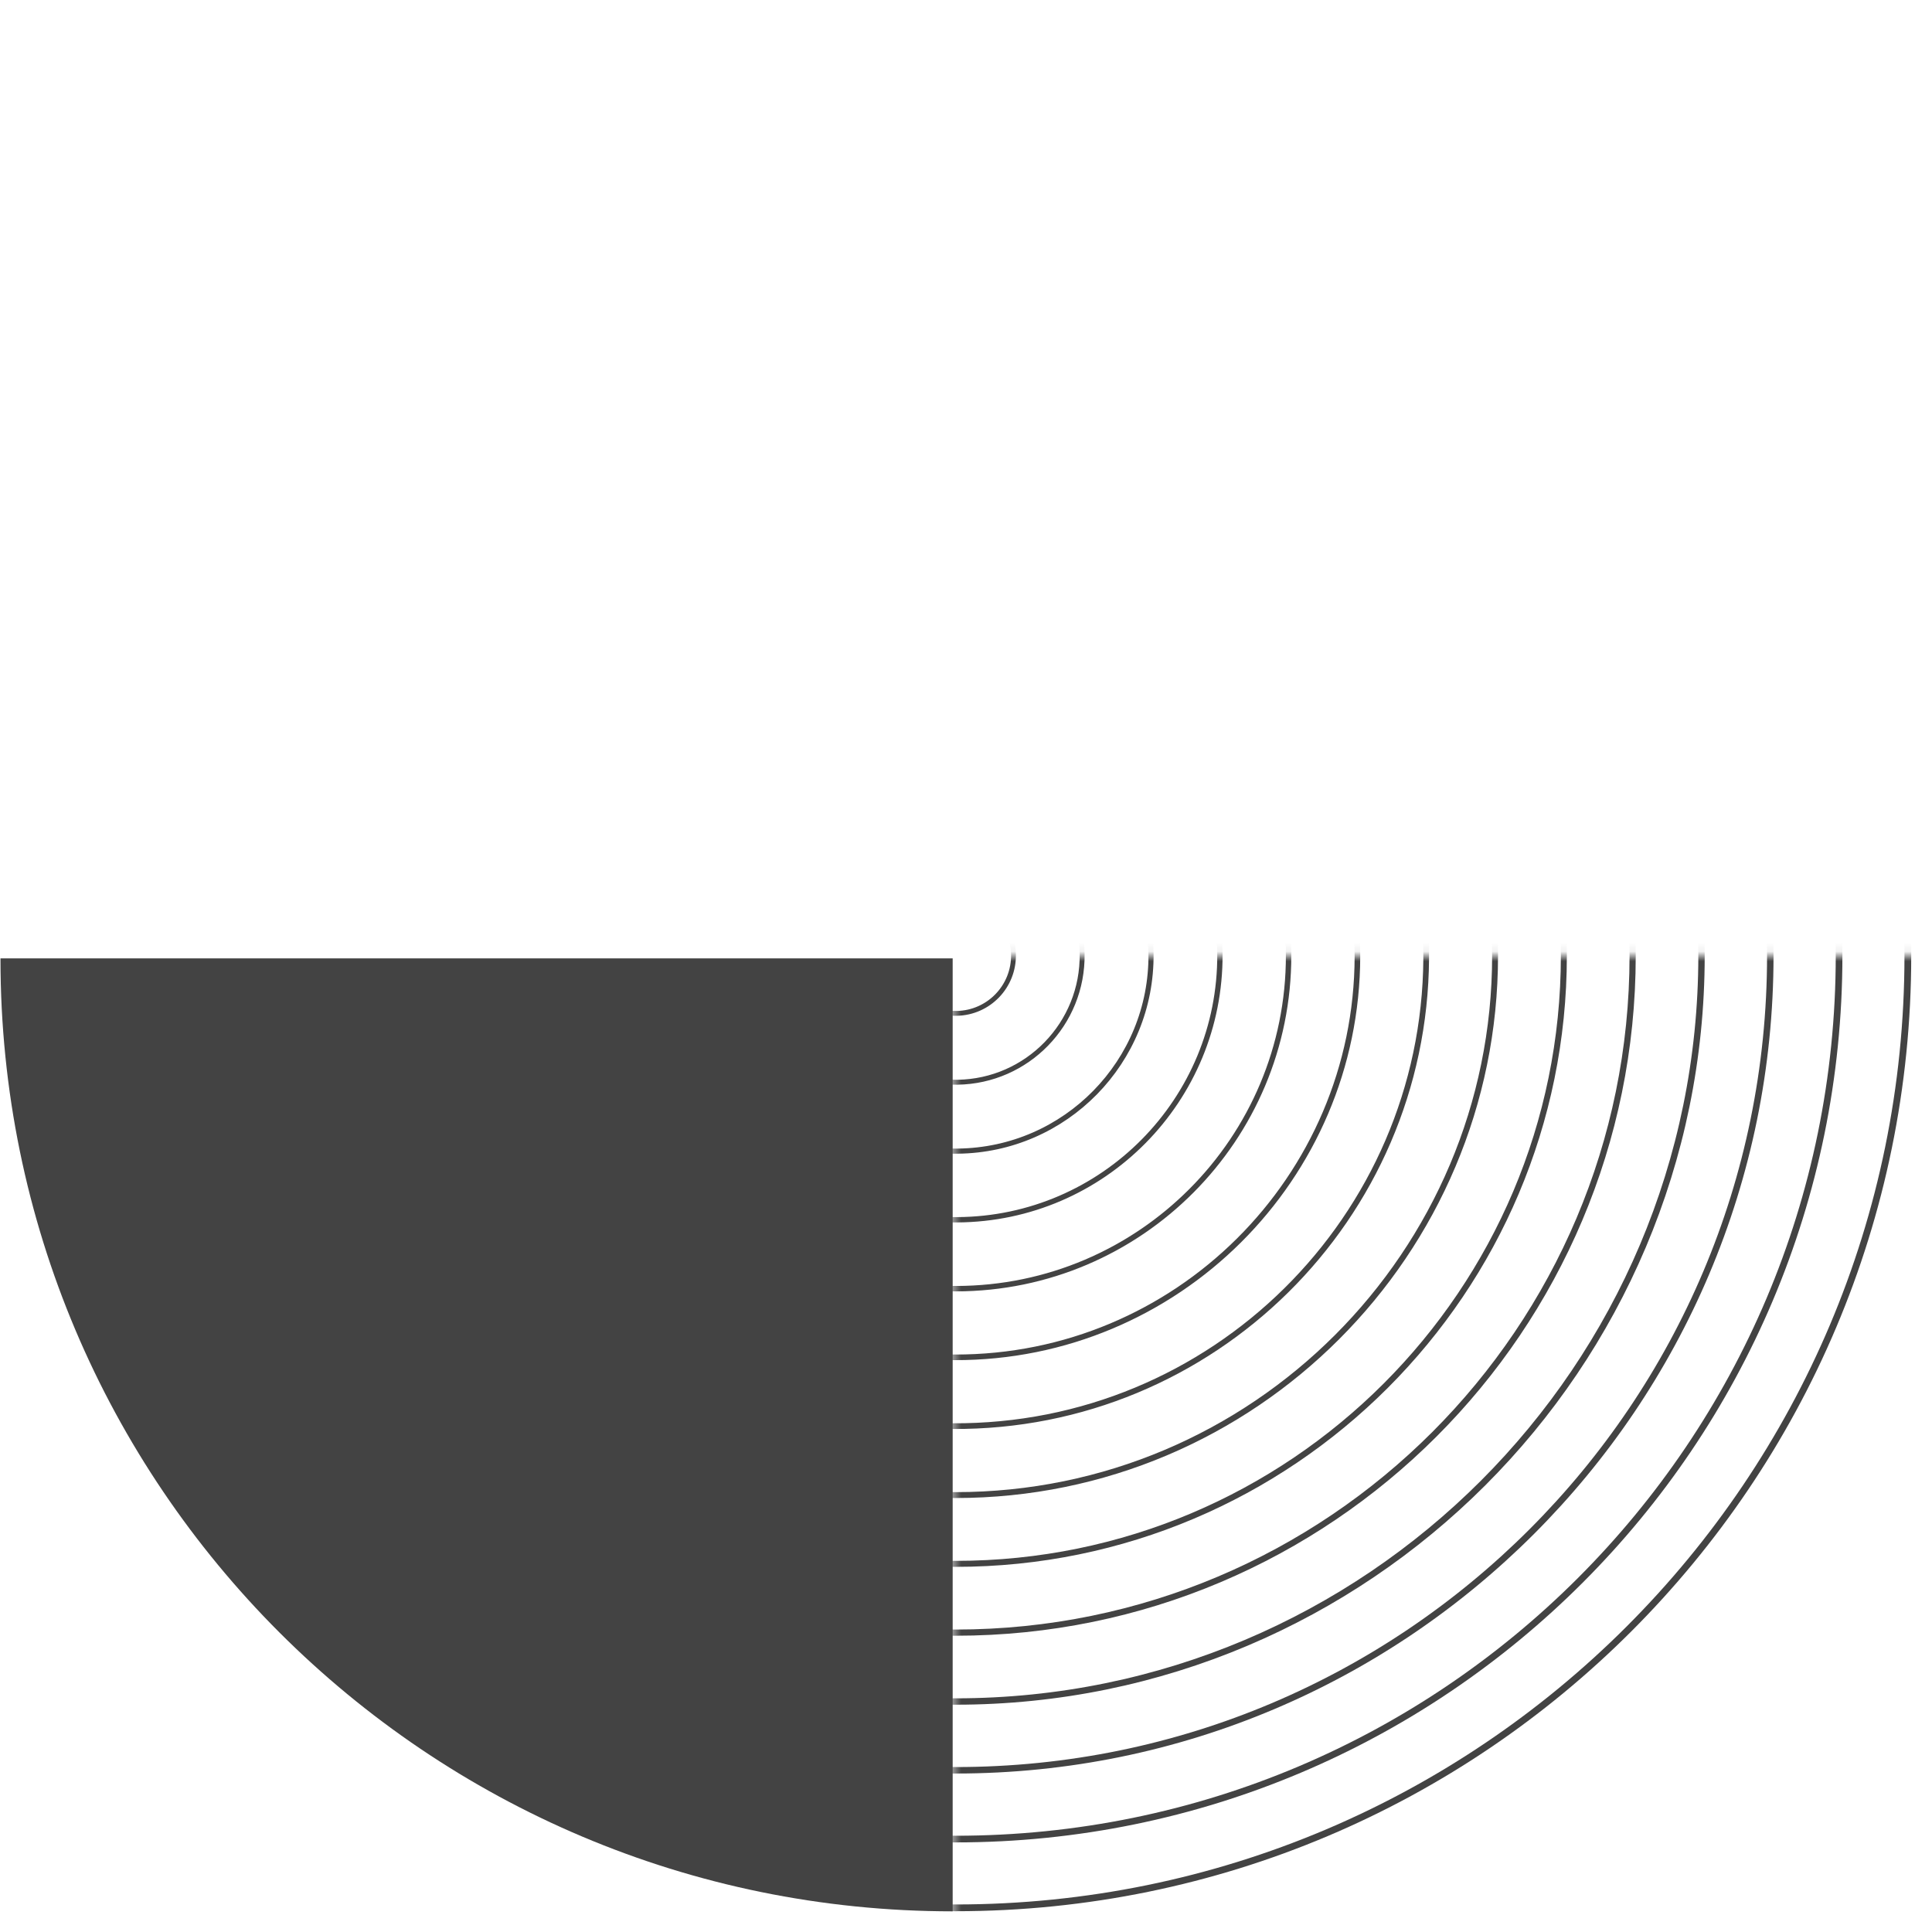 <svg xmlns="http://www.w3.org/2000/svg" width="200" height="200" viewBox="0 0 200 200" fill="none"><mask id="mask0_20_1900" style="mask-type:luminance" maskUnits="userSpaceOnUse" x="98" y="98" width="102" height="102"><path d="M199.88 199.26V98.93H98.51V199.26H199.88Z" fill="white"></path></mask><g mask="url(#mask0_20_1900)"><path d="M98.93 197.499C153.369 197.499 197.5 153.368 197.5 98.929C197.5 44.491 153.369 0.359 98.93 0.359C44.491 0.359 0.36 44.491 0.36 98.929C0.36 153.368 44.491 197.499 98.93 197.499Z" stroke="#434343" stroke-width="0.7" stroke-miterlimit="10"></path><path d="M98.93 190.38C149.436 190.38 190.38 149.436 190.38 98.93C190.38 48.423 149.436 7.479 98.93 7.479C48.424 7.479 7.48 48.423 7.48 98.93C7.48 149.436 48.424 190.38 98.93 190.38Z" stroke="#434343" stroke-width="0.69" stroke-miterlimit="10"></path><path d="M98.93 183.26C145.504 183.26 183.26 145.504 183.26 98.93C183.26 52.355 145.504 14.6 98.93 14.6C52.356 14.6 14.6 52.355 14.6 98.93C14.6 145.504 52.356 183.26 98.93 183.26Z" stroke="#434343" stroke-width="0.67" stroke-miterlimit="10"></path><path d="M98.93 176.14C141.572 176.14 176.14 141.572 176.14 98.93C176.14 56.288 141.572 21.72 98.93 21.72C56.288 21.72 21.72 56.288 21.72 98.93C21.72 141.572 56.288 176.14 98.93 176.14Z" stroke="#434343" stroke-width="0.66" stroke-miterlimit="10"></path><path d="M98.93 169.01C137.634 169.01 169.01 137.634 169.01 98.93C169.01 60.225 137.634 28.85 98.93 28.85C60.226 28.85 28.85 60.225 28.85 98.93C28.85 137.634 60.226 169.01 98.93 169.01Z" stroke="#434343" stroke-width="0.64" stroke-miterlimit="10"></path><path d="M98.93 161.89C133.702 161.89 161.89 133.702 161.89 98.93C161.89 64.158 133.702 35.97 98.93 35.97C64.158 35.97 35.97 64.158 35.97 98.93C35.97 133.702 64.158 161.89 98.93 161.89Z" stroke="#434343" stroke-width="0.62" stroke-miterlimit="10"></path><path d="M98.93 154.77C129.77 154.77 154.77 129.769 154.77 98.93C154.77 68.09 129.77 43.09 98.93 43.09C68.09 43.09 43.09 68.09 43.09 98.93C43.09 129.769 68.09 154.77 98.93 154.77Z" stroke="#434343" stroke-width="0.61" stroke-miterlimit="10"></path><path d="M147.639 99.219C147.808 72.313 126.133 50.363 99.226 50.194C72.319 50.025 50.37 71.7 50.201 98.607C50.032 125.514 71.707 147.463 98.614 147.632C125.52 147.801 147.47 126.126 147.639 99.219Z" stroke="#434343" stroke-width="0.59" stroke-miterlimit="10"></path><path d="M140.521 99.023C140.577 76.053 122.003 57.387 99.033 57.331C76.064 57.275 57.398 75.85 57.342 98.819C57.285 121.789 75.86 140.455 98.83 140.511C121.799 140.567 140.465 121.992 140.521 99.023Z" stroke="#434343" stroke-width="0.58" stroke-miterlimit="10"></path><path d="M98.979 133.403C118.017 133.373 133.425 117.916 133.395 98.879C133.365 79.842 117.908 64.433 98.871 64.463C79.834 64.493 64.425 79.95 64.455 98.987C64.485 118.025 79.942 133.433 98.979 133.403Z" stroke="#434343" stroke-width="0.56" stroke-miterlimit="10"></path><path d="M99.098 126.27C114.202 126.181 126.374 113.863 126.285 98.758C126.195 83.654 113.878 71.481 98.773 71.571C83.668 71.661 71.496 83.978 71.586 99.083C71.675 114.188 83.993 126.36 99.098 126.27Z" stroke="#434343" stroke-width="0.55" stroke-miterlimit="10"></path><path d="M99.132 119.165C110.304 119.05 119.267 109.899 119.152 98.727C119.037 87.555 109.887 78.592 98.715 78.707C87.543 78.822 78.579 87.972 78.695 99.144C78.81 110.316 87.96 119.28 99.132 119.165Z" stroke="#434343" stroke-width="0.53" stroke-miterlimit="10"></path><path d="M99.12 112.032C106.354 111.923 112.131 105.971 112.022 98.737C111.914 91.502 105.961 85.726 98.727 85.835C91.493 85.943 85.717 91.896 85.825 99.13C85.934 106.364 91.886 112.14 99.12 112.032Z" stroke="#434343" stroke-width="0.51" stroke-miterlimit="10"></path><path d="M99.056 104.903C102.358 104.837 104.981 102.106 104.914 98.804C104.848 95.502 102.118 92.879 98.816 92.945C95.514 93.012 92.891 95.742 92.957 99.044C93.023 102.346 95.754 104.969 99.056 104.903Z" stroke="#434343" stroke-width="0.5" stroke-miterlimit="10"></path></g><path d="M0.05 99.21C0.05 99.21 0.05 99.26 0.05 99.29C0.05 153.72 44.18 197.86 98.62 197.86V99.21H0.05Z" fill="#434343"></path></svg>